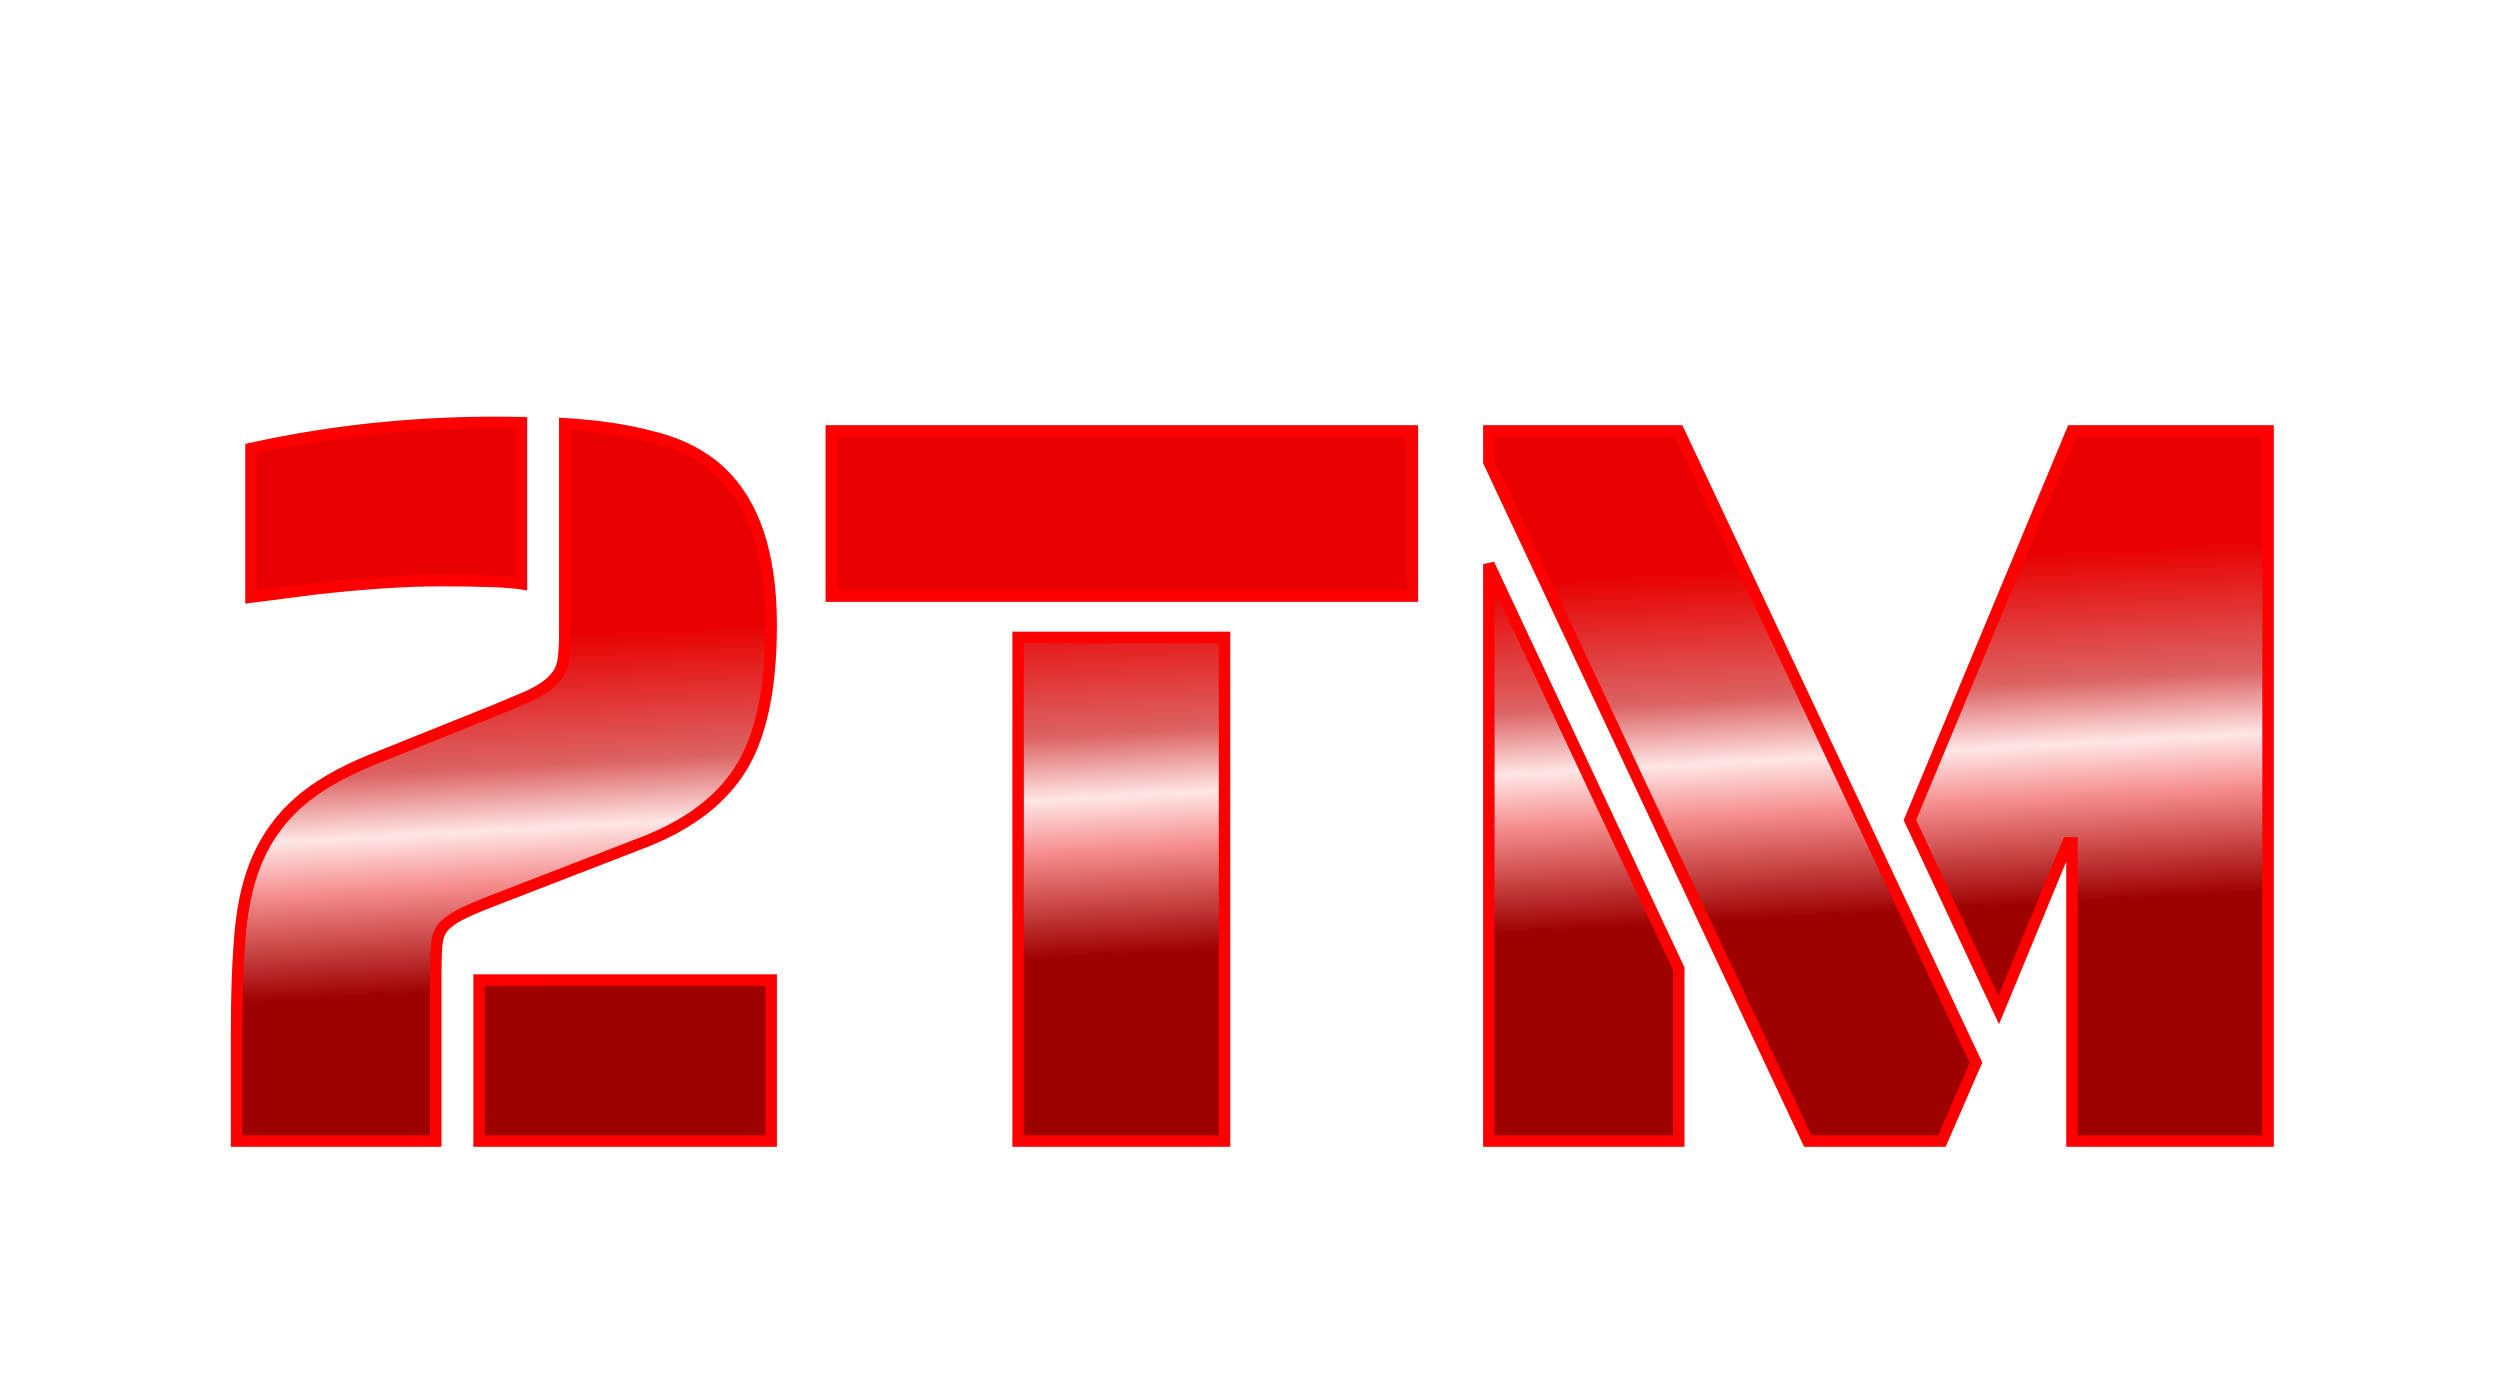 <svg width="218" height="120" viewBox="0 0 218 120" fill="none" xmlns="http://www.w3.org/2000/svg">
<g filter="url(#filter0_d_85_11)">
<path d="M21.887 29.11C29.506 27.43 37.367 26.68 45.467 26.86V40.9C44.327 40.72 41.956 40.63 38.356 40.63C35.416 40.63 31.787 40.87 27.466 41.35L21.887 42.07V29.11ZM20.627 80.41C20.627 76.51 20.747 73.36 20.986 70.96C21.227 68.56 21.736 66.49 22.517 64.75C23.357 62.89 24.526 61.3 26.026 59.98C27.587 58.6 29.686 57.37 32.327 56.29L42.856 52.06C44.176 51.52 45.316 51.04 46.276 50.62C47.236 50.14 47.897 49.69 48.257 49.27C48.676 48.85 48.947 48.37 49.066 47.83C49.187 47.23 49.246 46.39 49.246 45.31V26.95C52.127 27.13 54.587 27.49 56.627 28.03C58.727 28.51 60.526 29.32 62.026 30.46C65.507 33.16 67.246 37.84 67.246 44.5C67.246 50.26 66.287 54.55 64.367 57.37C62.566 60.07 59.627 62.17 55.547 63.67L42.767 68.62C41.687 69.04 40.786 69.43 40.066 69.79C39.407 70.15 38.926 70.51 38.627 70.87C38.327 71.23 38.147 71.71 38.087 72.31C38.026 72.91 37.996 73.9 37.996 75.28V89.5H20.627V80.41ZM41.776 75.46H67.246V89.5H41.776V75.46ZM72.49 27.58H123.16V41.98H72.49V27.58ZM88.78 45.58H106.78V89.5H88.78V45.58ZM129.825 30.28V27.58H146.385L172.305 82.66L169.335 89.5H157.635L129.825 30.28ZM180.675 63.49H180.315L174.285 78.07L166.545 61.51L180.675 27.58H197.775V89.5H180.675V63.49ZM129.825 39.19L146.385 74.47V89.5H129.825V39.19Z" fill="url(#paint0_linear_85_11)"/>
<path d="M21.887 29.11L21.779 28.622L21.387 28.708V29.11H21.887ZM45.467 26.86H45.967V26.371L45.478 26.36L45.467 26.86ZM45.467 40.9L45.389 41.394L45.967 41.485V40.9H45.467ZM27.466 41.35L27.411 40.853L27.402 40.854L27.466 41.35ZM21.887 42.07H21.387V42.639L21.951 42.566L21.887 42.07ZM20.986 70.96L20.489 70.91L20.489 70.91L20.986 70.96ZM22.517 64.75L22.061 64.544L22.06 64.546L22.517 64.75ZM26.026 59.98L26.357 60.355L26.358 60.355L26.026 59.98ZM32.327 56.29L32.14 55.826L32.137 55.827L32.327 56.29ZM42.856 52.06L43.043 52.524L43.046 52.523L42.856 52.06ZM46.276 50.62L46.477 51.078L46.489 51.073L46.5 51.067L46.276 50.62ZM48.257 49.27L47.903 48.916L47.889 48.93L47.877 48.945L48.257 49.27ZM49.066 47.83L49.555 47.938L49.557 47.928L49.066 47.83ZM49.246 26.95L49.278 26.451L48.746 26.418V26.95H49.246ZM56.627 28.03L56.498 28.513L56.507 28.515L56.515 28.517L56.627 28.03ZM62.026 30.46L62.333 30.065L62.329 30.062L62.026 30.46ZM64.367 57.37L63.953 57.089L63.95 57.093L64.367 57.37ZM55.547 63.67L55.374 63.201L55.366 63.204L55.547 63.67ZM42.767 68.62L42.586 68.154L42.585 68.154L42.767 68.62ZM40.066 69.79L39.843 69.343L39.835 69.347L39.827 69.351L40.066 69.79ZM38.627 70.87L38.242 70.55L38.242 70.55L38.627 70.87ZM38.087 72.31L37.589 72.26L37.589 72.26L38.087 72.31ZM37.996 89.5V90H38.496V89.5H37.996ZM20.627 89.5H20.127V90H20.627V89.5ZM41.776 75.46V74.96H41.276V75.46H41.776ZM67.246 75.46H67.746V74.96H67.246V75.46ZM67.246 89.5V90H67.746V89.5H67.246ZM41.776 89.5H41.276V90H41.776V89.5ZM21.994 29.598C29.574 27.927 37.394 27.181 45.455 27.36L45.478 26.36C37.339 26.179 29.439 26.933 21.779 28.622L21.994 29.598ZM44.967 26.86V40.9H45.967V26.86H44.967ZM45.544 40.406C44.359 40.219 41.949 40.13 38.356 40.13V41.13C41.964 41.13 44.294 41.221 45.389 41.394L45.544 40.406ZM38.356 40.13C35.392 40.13 31.742 40.372 27.411 40.853L27.522 41.847C31.831 41.368 35.441 41.13 38.356 41.13V40.13ZM27.402 40.854L21.823 41.574L21.951 42.566L27.53 41.846L27.402 40.854ZM22.387 42.07V29.11H21.387V42.07H22.387ZM21.127 80.41C21.127 76.518 21.246 73.386 21.484 71.01L20.489 70.91C20.247 73.334 20.127 76.502 20.127 80.41H21.127ZM21.484 71.01C21.72 68.65 22.22 66.635 22.973 64.954L22.06 64.546C21.253 66.346 20.733 68.47 20.489 70.91L21.484 71.01ZM22.972 64.956C23.784 63.159 24.911 61.627 26.357 60.355L25.696 59.605C24.142 60.973 22.929 62.621 22.061 64.544L22.972 64.956ZM26.358 60.355C27.863 59.023 29.91 57.819 32.516 56.753L32.137 55.827C29.463 56.921 27.31 58.177 25.695 59.605L26.358 60.355ZM32.513 56.754L43.043 52.524L42.67 51.596L32.14 55.826L32.513 56.754ZM43.046 52.523C44.368 51.982 45.512 51.5 46.477 51.078L46.076 50.162C45.121 50.58 43.985 51.058 42.667 51.597L43.046 52.523ZM46.5 51.067C47.474 50.58 48.209 50.094 48.636 49.595L47.877 48.945C47.584 49.286 46.999 49.7 46.053 50.173L46.5 51.067ZM48.61 49.624C49.092 49.142 49.412 48.578 49.555 47.938L48.578 47.721C48.481 48.162 48.261 48.559 47.903 48.916L48.61 49.624ZM49.557 47.928C49.686 47.28 49.746 46.402 49.746 45.31H48.746C48.746 46.378 48.687 47.18 48.576 47.732L49.557 47.928ZM49.746 45.31V26.95H48.746V45.31H49.746ZM49.215 27.449C52.074 27.628 54.499 27.984 56.498 28.513L56.754 27.547C54.674 26.996 52.179 26.632 49.278 26.451L49.215 27.449ZM56.515 28.517C58.556 28.984 60.288 29.767 61.724 30.858L62.329 30.062C60.765 28.873 58.897 28.036 56.738 27.543L56.515 28.517ZM61.72 30.855C65.026 33.42 66.746 37.913 66.746 44.5H67.746C67.746 37.767 65.987 32.9 62.333 30.065L61.72 30.855ZM66.746 44.5C66.746 50.221 65.79 54.391 63.953 57.089L64.78 57.651C66.783 54.709 67.746 50.298 67.746 44.5H66.746ZM63.95 57.093C62.226 59.679 59.388 61.725 55.374 63.201L55.719 64.139C59.865 62.615 62.907 60.461 64.782 57.647L63.95 57.093ZM55.366 63.204L42.586 68.154L42.947 69.086L55.727 64.136L55.366 63.204ZM42.585 68.154C41.496 68.577 40.581 68.974 39.843 69.343L40.29 70.237C40.992 69.886 41.876 69.503 42.948 69.086L42.585 68.154ZM39.827 69.351C39.141 69.725 38.6 70.121 38.242 70.55L39.011 71.19C39.253 70.899 39.672 70.575 40.306 70.229L39.827 69.351ZM38.242 70.55C37.862 71.006 37.656 71.589 37.589 72.26L38.584 72.36C38.637 71.831 38.791 71.454 39.011 71.19L38.242 70.55ZM37.589 72.26C37.526 72.887 37.496 73.899 37.496 75.28H38.496C38.496 73.901 38.527 72.933 38.584 72.36L37.589 72.26ZM37.496 75.28V89.5H38.496V75.28H37.496ZM37.996 89H20.627V90H37.996V89ZM21.127 89.5V80.41H20.127V89.5H21.127ZM41.776 75.96H67.246V74.96H41.776V75.96ZM66.746 75.46V89.5H67.746V75.46H66.746ZM67.246 89H41.776V90H67.246V89ZM42.276 89.5V75.46H41.276V89.5H42.276ZM72.49 27.58V27.08H71.99V27.58H72.49ZM123.16 27.58H123.66V27.08H123.16V27.58ZM123.16 41.98V42.48H123.66V41.98H123.16ZM72.49 41.98H71.99V42.48H72.49V41.98ZM88.78 45.58V45.08H88.28V45.58H88.78ZM106.78 45.58H107.28V45.08H106.78V45.58ZM106.78 89.5V90H107.28V89.5H106.78ZM88.78 89.5H88.28V90H88.78V89.5ZM72.49 28.08H123.16V27.08H72.49V28.08ZM122.66 27.58V41.98H123.66V27.58H122.66ZM123.16 41.48H72.49V42.48H123.16V41.48ZM72.99 41.98V27.58H71.99V41.98H72.99ZM88.78 46.08H106.78V45.08H88.78V46.08ZM106.28 45.58V89.5H107.28V45.58H106.28ZM106.78 89H88.78V90H106.78V89ZM89.28 89.5V45.58H88.28V89.5H89.28ZM129.825 30.28H129.325V30.392L129.372 30.492L129.825 30.28ZM129.825 27.58V27.08H129.325V27.58H129.825ZM146.385 27.58L146.837 27.367L146.702 27.08H146.385V27.58ZM172.305 82.66L172.763 82.859L172.853 82.652L172.757 82.447L172.305 82.66ZM169.335 89.5V90H169.663L169.793 89.699L169.335 89.5ZM157.635 89.5L157.182 89.713L157.317 90H157.635V89.5ZM180.675 63.49H181.175V62.99H180.675V63.49ZM180.315 63.49V62.99H179.98L179.853 63.299L180.315 63.49ZM174.285 78.07L173.832 78.282L174.313 79.311L174.747 78.261L174.285 78.07ZM166.545 61.51L166.083 61.318L165.998 61.522L166.092 61.722L166.545 61.51ZM180.675 27.58V27.08H180.341L180.213 27.388L180.675 27.58ZM197.775 27.58H198.275V27.08H197.775V27.58ZM197.775 89.5V90H198.275V89.5H197.775ZM180.675 89.5H180.175V90H180.675V89.5ZM129.825 39.19L130.277 38.977L129.325 39.19H129.825ZM146.385 74.47H146.885V74.359L146.837 74.257L146.385 74.47ZM146.385 89.5V90H146.885V89.5H146.385ZM129.825 89.5H129.325V90H129.825V89.5ZM130.325 30.28V27.58H129.325V30.28H130.325ZM129.825 28.08H146.385V27.08H129.825V28.08ZM145.932 27.793L171.852 82.873L172.757 82.447L146.837 27.367L145.932 27.793ZM171.846 82.461L168.876 89.301L169.793 89.699L172.763 82.859L171.846 82.461ZM169.335 89H157.635V90H169.335V89ZM158.087 89.287L130.277 30.067L129.372 30.492L157.182 89.713L158.087 89.287ZM180.675 62.99H180.315V63.99H180.675V62.99ZM179.853 63.299L173.823 77.879L174.747 78.261L180.777 63.681L179.853 63.299ZM174.738 77.858L166.998 61.298L166.092 61.722L173.832 78.282L174.738 77.858ZM167.006 61.702L181.136 27.772L180.213 27.388L166.083 61.318L167.006 61.702ZM180.675 28.08H197.775V27.08H180.675V28.08ZM197.275 27.58V89.5H198.275V27.58H197.275ZM197.775 89H180.675V90H197.775V89ZM181.175 89.5V63.49H180.175V89.5H181.175ZM129.372 39.403L145.932 74.683L146.837 74.257L130.277 38.977L129.372 39.403ZM145.885 74.47V89.5H146.885V74.47H145.885ZM146.385 89H129.825V90H146.385V89ZM130.325 89.5V39.19H129.325V89.5H130.325Z" fill="#FF0000"/>
</g>
<defs>
<filter id="filter0_d_85_11" x="0.626" y="16.59" width="217.148" height="102.91" filterUnits="userSpaceOnUse" color-interpolation-filters="sRGB">
<feFlood flood-opacity="0" result="BackgroundImageFix"/>
<feColorMatrix in="SourceAlpha" type="matrix" values="0 0 0 0 0 0 0 0 0 0 0 0 0 0 0 0 0 0 127 0" result="hardAlpha"/>
<feOffset dy="10"/>
<feGaussianBlur stdDeviation="10"/>
<feComposite in2="hardAlpha" operator="out"/>
<feColorMatrix type="matrix" values="0 0 0 0 1 0 0 0 0 1 0 0 0 0 1 0 0 0 0.17 0"/>
<feBlend mode="normal" in2="BackgroundImageFix" result="effect1_dropShadow_85_11"/>
<feBlend mode="normal" in="SourceGraphic" in2="effect1_dropShadow_85_11" result="shape"/>
</filter>
<linearGradient id="paint0_linear_85_11" x1="98.5" y1="42.525" x2="100.522" y2="79.199" gradientUnits="userSpaceOnUse">
<stop stop-color="#E90000"/>
<stop offset="0.309" stop-color="#DC6363"/>
<stop offset="0.458" stop-color="#FFE6E6"/>
<stop offset="0.585" stop-color="#F58D8D"/>
<stop offset="0.835" stop-color="#9F0000"/>
</linearGradient>
</defs>
</svg>
